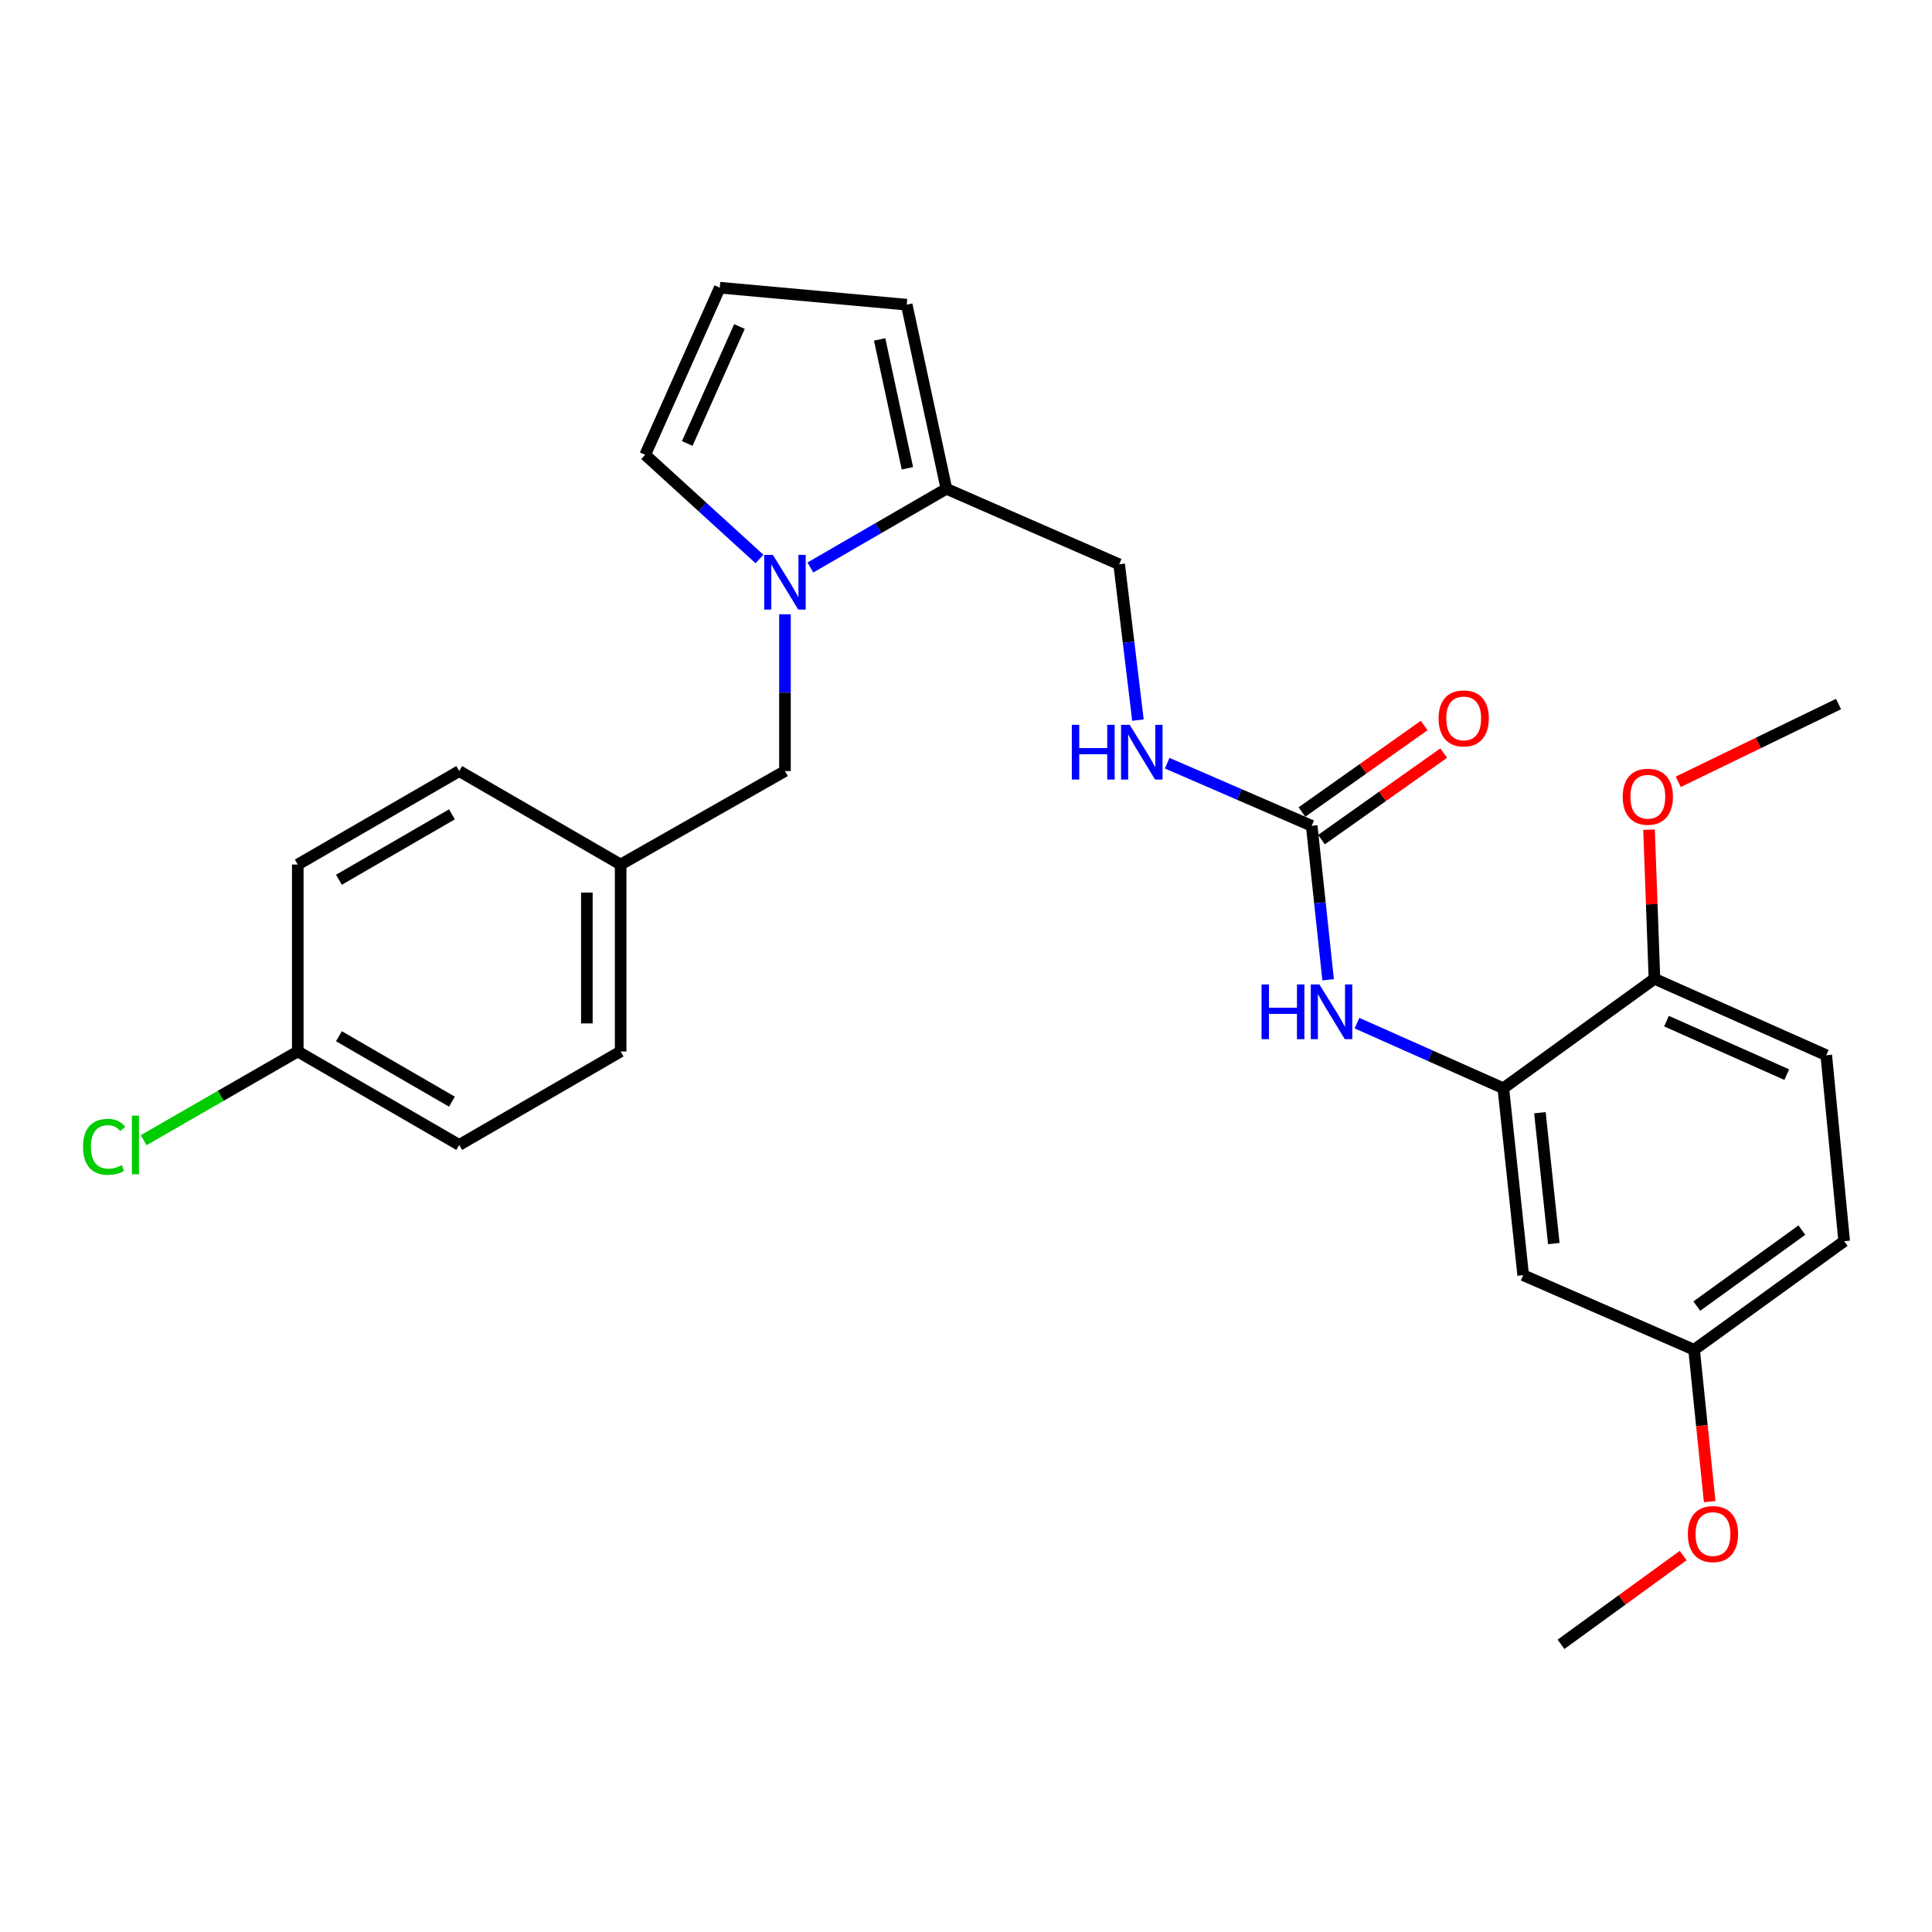 <?xml version='1.0' encoding='iso-8859-1'?>
<svg version='1.1' baseProfile='full'
              xmlns='http://www.w3.org/2000/svg'
                      xmlns:rdkit='http://www.rdkit.org/xml'
                      xmlns:xlink='http://www.w3.org/1999/xlink'
                  xml:space='preserve'
width='1000px' height='1000px' viewBox='0 0 1000 1000'>
<!-- END OF HEADER -->
<rect style='opacity:1.0;fill:#FFFFFF;stroke:none' width='1000' height='1000' x='0' y='0'> </rect>
<path class='bond-1' d='M 419.446,293.746 L 454.648,273.369' style='fill:none;fill-rule:evenodd;stroke:#0000FF;stroke-width:6px;stroke-linecap:butt;stroke-linejoin:miter;stroke-opacity:1' />
<path class='bond-1' d='M 454.648,273.369 L 489.85,252.992' style='fill:none;fill-rule:evenodd;stroke:#000000;stroke-width:6px;stroke-linecap:butt;stroke-linejoin:miter;stroke-opacity:1' />
<path class='bond-5' d='M 393.105,289.334 L 363.528,262.364' style='fill:none;fill-rule:evenodd;stroke:#0000FF;stroke-width:6px;stroke-linecap:butt;stroke-linejoin:miter;stroke-opacity:1' />
<path class='bond-5' d='M 363.528,262.364 L 333.95,235.393' style='fill:none;fill-rule:evenodd;stroke:#000000;stroke-width:6px;stroke-linecap:butt;stroke-linejoin:miter;stroke-opacity:1' />
<path class='bond-7' d='M 406.293,317.963 L 406.293,358.535' style='fill:none;fill-rule:evenodd;stroke:#0000FF;stroke-width:6px;stroke-linecap:butt;stroke-linejoin:miter;stroke-opacity:1' />
<path class='bond-7' d='M 406.293,358.535 L 406.293,399.106' style='fill:none;fill-rule:evenodd;stroke:#000000;stroke-width:6px;stroke-linecap:butt;stroke-linejoin:miter;stroke-opacity:1' />
<path class='bond-0' d='M 678.937,427.444 L 641.535,411.233' style='fill:none;fill-rule:evenodd;stroke:#000000;stroke-width:6px;stroke-linecap:butt;stroke-linejoin:miter;stroke-opacity:1' />
<path class='bond-0' d='M 641.535,411.233 L 604.133,395.022' style='fill:none;fill-rule:evenodd;stroke:#0000FF;stroke-width:6px;stroke-linecap:butt;stroke-linejoin:miter;stroke-opacity:1' />
<path class='bond-3' d='M 678.937,427.444 L 683.185,467.288' style='fill:none;fill-rule:evenodd;stroke:#000000;stroke-width:6px;stroke-linecap:butt;stroke-linejoin:miter;stroke-opacity:1' />
<path class='bond-3' d='M 683.185,467.288 L 687.432,507.132' style='fill:none;fill-rule:evenodd;stroke:#0000FF;stroke-width:6px;stroke-linecap:butt;stroke-linejoin:miter;stroke-opacity:1' />
<path class='bond-12' d='M 683.99,434.583 L 715.62,412.194' style='fill:none;fill-rule:evenodd;stroke:#000000;stroke-width:6px;stroke-linecap:butt;stroke-linejoin:miter;stroke-opacity:1' />
<path class='bond-12' d='M 715.62,412.194 L 747.25,389.805' style='fill:none;fill-rule:evenodd;stroke:#FF0000;stroke-width:6px;stroke-linecap:butt;stroke-linejoin:miter;stroke-opacity:1' />
<path class='bond-12' d='M 673.884,420.305 L 705.514,397.916' style='fill:none;fill-rule:evenodd;stroke:#000000;stroke-width:6px;stroke-linecap:butt;stroke-linejoin:miter;stroke-opacity:1' />
<path class='bond-12' d='M 705.514,397.916 L 737.143,375.527' style='fill:none;fill-rule:evenodd;stroke:#FF0000;stroke-width:6px;stroke-linecap:butt;stroke-linejoin:miter;stroke-opacity:1' />
<path class='bond-10' d='M 489.85,252.992 L 469.315,157.705' style='fill:none;fill-rule:evenodd;stroke:#000000;stroke-width:6px;stroke-linecap:butt;stroke-linejoin:miter;stroke-opacity:1' />
<path class='bond-10' d='M 469.67,242.384 L 455.295,175.684' style='fill:none;fill-rule:evenodd;stroke:#000000;stroke-width:6px;stroke-linecap:butt;stroke-linejoin:miter;stroke-opacity:1' />
<path class='bond-11' d='M 489.85,252.992 L 579.277,292.089' style='fill:none;fill-rule:evenodd;stroke:#000000;stroke-width:6px;stroke-linecap:butt;stroke-linejoin:miter;stroke-opacity:1' />
<path class='bond-2' d='M 778.121,563.275 L 740.247,546.424' style='fill:none;fill-rule:evenodd;stroke:#000000;stroke-width:6px;stroke-linecap:butt;stroke-linejoin:miter;stroke-opacity:1' />
<path class='bond-2' d='M 740.247,546.424 L 702.373,529.573' style='fill:none;fill-rule:evenodd;stroke:#0000FF;stroke-width:6px;stroke-linecap:butt;stroke-linejoin:miter;stroke-opacity:1' />
<path class='bond-4' d='M 778.121,563.275 L 788.393,660.03' style='fill:none;fill-rule:evenodd;stroke:#000000;stroke-width:6px;stroke-linecap:butt;stroke-linejoin:miter;stroke-opacity:1' />
<path class='bond-4' d='M 797.057,575.942 L 804.247,643.67' style='fill:none;fill-rule:evenodd;stroke:#000000;stroke-width:6px;stroke-linecap:butt;stroke-linejoin:miter;stroke-opacity:1' />
<path class='bond-9' d='M 778.121,563.275 L 856.343,506.618' style='fill:none;fill-rule:evenodd;stroke:#000000;stroke-width:6px;stroke-linecap:butt;stroke-linejoin:miter;stroke-opacity:1' />
<path class='bond-14' d='M 788.393,660.03 L 876.868,698.64' style='fill:none;fill-rule:evenodd;stroke:#000000;stroke-width:6px;stroke-linecap:butt;stroke-linejoin:miter;stroke-opacity:1' />
<path class='bond-8' d='M 333.95,235.393 L 372.561,148.901' style='fill:none;fill-rule:evenodd;stroke:#000000;stroke-width:6px;stroke-linecap:butt;stroke-linejoin:miter;stroke-opacity:1' />
<path class='bond-8' d='M 355.716,229.549 L 382.743,169.005' style='fill:none;fill-rule:evenodd;stroke:#000000;stroke-width:6px;stroke-linecap:butt;stroke-linejoin:miter;stroke-opacity:1' />
<path class='bond-6' d='M 588.995,372.72 L 584.136,332.405' style='fill:none;fill-rule:evenodd;stroke:#0000FF;stroke-width:6px;stroke-linecap:butt;stroke-linejoin:miter;stroke-opacity:1' />
<path class='bond-6' d='M 584.136,332.405 L 579.277,292.089' style='fill:none;fill-rule:evenodd;stroke:#000000;stroke-width:6px;stroke-linecap:butt;stroke-linejoin:miter;stroke-opacity:1' />
<path class='bond-15' d='M 406.293,399.106 L 321.249,447.483' style='fill:none;fill-rule:evenodd;stroke:#000000;stroke-width:6px;stroke-linecap:butt;stroke-linejoin:miter;stroke-opacity:1' />
<path class='bond-27' d='M 372.561,148.901 L 469.315,157.705' style='fill:none;fill-rule:evenodd;stroke:#000000;stroke-width:6px;stroke-linecap:butt;stroke-linejoin:miter;stroke-opacity:1' />
<path class='bond-13' d='M 856.343,506.618 L 945.274,546.181' style='fill:none;fill-rule:evenodd;stroke:#000000;stroke-width:6px;stroke-linecap:butt;stroke-linejoin:miter;stroke-opacity:1' />
<path class='bond-13' d='M 862.573,528.535 L 924.824,556.229' style='fill:none;fill-rule:evenodd;stroke:#000000;stroke-width:6px;stroke-linecap:butt;stroke-linejoin:miter;stroke-opacity:1' />
<path class='bond-21' d='M 856.343,506.618 L 854.939,468.02' style='fill:none;fill-rule:evenodd;stroke:#000000;stroke-width:6px;stroke-linecap:butt;stroke-linejoin:miter;stroke-opacity:1' />
<path class='bond-21' d='M 854.939,468.02 L 853.535,429.422' style='fill:none;fill-rule:evenodd;stroke:#FF0000;stroke-width:6px;stroke-linecap:butt;stroke-linejoin:miter;stroke-opacity:1' />
<path class='bond-17' d='M 945.274,546.181 L 954.545,642.44' style='fill:none;fill-rule:evenodd;stroke:#000000;stroke-width:6px;stroke-linecap:butt;stroke-linejoin:miter;stroke-opacity:1' />
<path class='bond-24' d='M 876.868,698.64 L 880.895,737.936' style='fill:none;fill-rule:evenodd;stroke:#000000;stroke-width:6px;stroke-linecap:butt;stroke-linejoin:miter;stroke-opacity:1' />
<path class='bond-24' d='M 880.895,737.936 L 884.922,777.231' style='fill:none;fill-rule:evenodd;stroke:#FF0000;stroke-width:6px;stroke-linecap:butt;stroke-linejoin:miter;stroke-opacity:1' />
<path class='bond-29' d='M 876.868,698.64 L 954.545,642.44' style='fill:none;fill-rule:evenodd;stroke:#000000;stroke-width:6px;stroke-linecap:butt;stroke-linejoin:miter;stroke-opacity:1' />
<path class='bond-29' d='M 878.266,676.038 L 932.64,636.697' style='fill:none;fill-rule:evenodd;stroke:#000000;stroke-width:6px;stroke-linecap:butt;stroke-linejoin:miter;stroke-opacity:1' />
<path class='bond-19' d='M 321.249,447.483 L 237.692,399.106' style='fill:none;fill-rule:evenodd;stroke:#000000;stroke-width:6px;stroke-linecap:butt;stroke-linejoin:miter;stroke-opacity:1' />
<path class='bond-20' d='M 321.249,447.483 L 321.249,544.237' style='fill:none;fill-rule:evenodd;stroke:#000000;stroke-width:6px;stroke-linecap:butt;stroke-linejoin:miter;stroke-opacity:1' />
<path class='bond-20' d='M 303.756,461.996 L 303.756,529.724' style='fill:none;fill-rule:evenodd;stroke:#000000;stroke-width:6px;stroke-linecap:butt;stroke-linejoin:miter;stroke-opacity:1' />
<path class='bond-16' d='M 154.125,544.237 L 237.692,592.615' style='fill:none;fill-rule:evenodd;stroke:#000000;stroke-width:6px;stroke-linecap:butt;stroke-linejoin:miter;stroke-opacity:1' />
<path class='bond-16' d='M 175.424,536.355 L 233.921,570.219' style='fill:none;fill-rule:evenodd;stroke:#000000;stroke-width:6px;stroke-linecap:butt;stroke-linejoin:miter;stroke-opacity:1' />
<path class='bond-18' d='M 154.125,544.237 L 114.24,567.198' style='fill:none;fill-rule:evenodd;stroke:#000000;stroke-width:6px;stroke-linecap:butt;stroke-linejoin:miter;stroke-opacity:1' />
<path class='bond-18' d='M 114.24,567.198 L 74.356,590.16' style='fill:none;fill-rule:evenodd;stroke:#00CC00;stroke-width:6px;stroke-linecap:butt;stroke-linejoin:miter;stroke-opacity:1' />
<path class='bond-28' d='M 154.125,544.237 L 154.125,447.483' style='fill:none;fill-rule:evenodd;stroke:#000000;stroke-width:6px;stroke-linecap:butt;stroke-linejoin:miter;stroke-opacity:1' />
<path class='bond-22' d='M 237.692,399.106 L 154.125,447.483' style='fill:none;fill-rule:evenodd;stroke:#000000;stroke-width:6px;stroke-linecap:butt;stroke-linejoin:miter;stroke-opacity:1' />
<path class='bond-22' d='M 233.921,421.501 L 175.424,455.365' style='fill:none;fill-rule:evenodd;stroke:#000000;stroke-width:6px;stroke-linecap:butt;stroke-linejoin:miter;stroke-opacity:1' />
<path class='bond-23' d='M 321.249,544.237 L 237.692,592.615' style='fill:none;fill-rule:evenodd;stroke:#000000;stroke-width:6px;stroke-linecap:butt;stroke-linejoin:miter;stroke-opacity:1' />
<path class='bond-25' d='M 868.655,404.665 L 910.138,384.538' style='fill:none;fill-rule:evenodd;stroke:#FF0000;stroke-width:6px;stroke-linecap:butt;stroke-linejoin:miter;stroke-opacity:1' />
<path class='bond-25' d='M 910.138,384.538 L 951.62,364.412' style='fill:none;fill-rule:evenodd;stroke:#000000;stroke-width:6px;stroke-linecap:butt;stroke-linejoin:miter;stroke-opacity:1' />
<path class='bond-26' d='M 871.204,805.157 L 839.585,828.128' style='fill:none;fill-rule:evenodd;stroke:#FF0000;stroke-width:6px;stroke-linecap:butt;stroke-linejoin:miter;stroke-opacity:1' />
<path class='bond-26' d='M 839.585,828.128 L 807.966,851.099' style='fill:none;fill-rule:evenodd;stroke:#000000;stroke-width:6px;stroke-linecap:butt;stroke-linejoin:miter;stroke-opacity:1' />
<path  class='atom-0' d='M 400.033 287.2
L 409.313 302.2
Q 410.233 303.68, 411.713 306.36
Q 413.193 309.04, 413.273 309.2
L 413.273 287.2
L 417.033 287.2
L 417.033 315.52
L 413.153 315.52
L 403.193 299.12
Q 402.033 297.2, 400.793 295
Q 399.593 292.8, 399.233 292.12
L 399.233 315.52
L 395.553 315.52
L 395.553 287.2
L 400.033 287.2
' fill='#0000FF'/>
<path  class='atom-4' d='M 652.98 509.552
L 656.82 509.552
L 656.82 521.592
L 671.3 521.592
L 671.3 509.552
L 675.14 509.552
L 675.14 537.872
L 671.3 537.872
L 671.3 524.792
L 656.82 524.792
L 656.82 537.872
L 652.98 537.872
L 652.98 509.552
' fill='#0000FF'/>
<path  class='atom-4' d='M 682.94 509.552
L 692.22 524.552
Q 693.14 526.032, 694.62 528.712
Q 696.1 531.392, 696.18 531.552
L 696.18 509.552
L 699.94 509.552
L 699.94 537.872
L 696.06 537.872
L 686.1 521.472
Q 684.94 519.552, 683.7 517.352
Q 682.5 515.152, 682.14 514.472
L 682.14 537.872
L 678.46 537.872
L 678.46 509.552
L 682.94 509.552
' fill='#0000FF'/>
<path  class='atom-7' d='M 554.777 375.169
L 558.617 375.169
L 558.617 387.209
L 573.097 387.209
L 573.097 375.169
L 576.937 375.169
L 576.937 403.489
L 573.097 403.489
L 573.097 390.409
L 558.617 390.409
L 558.617 403.489
L 554.777 403.489
L 554.777 375.169
' fill='#0000FF'/>
<path  class='atom-7' d='M 584.737 375.169
L 594.017 390.169
Q 594.937 391.649, 596.417 394.329
Q 597.897 397.009, 597.977 397.169
L 597.977 375.169
L 601.737 375.169
L 601.737 403.489
L 597.857 403.489
L 587.897 387.089
Q 586.737 385.169, 585.497 382.969
Q 584.297 380.769, 583.937 380.089
L 583.937 403.489
L 580.257 403.489
L 580.257 375.169
L 584.737 375.169
' fill='#0000FF'/>
<path  class='atom-13' d='M 744.606 371.839
Q 744.606 365.039, 747.966 361.239
Q 751.326 357.439, 757.606 357.439
Q 763.886 357.439, 767.246 361.239
Q 770.606 365.039, 770.606 371.839
Q 770.606 378.719, 767.206 382.639
Q 763.806 386.519, 757.606 386.519
Q 751.366 386.519, 747.966 382.639
Q 744.606 378.759, 744.606 371.839
M 757.606 383.319
Q 761.926 383.319, 764.246 380.439
Q 766.606 377.519, 766.606 371.839
Q 766.606 366.279, 764.246 363.479
Q 761.926 360.639, 757.606 360.639
Q 753.286 360.639, 750.926 363.439
Q 748.606 366.239, 748.606 371.839
Q 748.606 377.559, 750.926 380.439
Q 753.286 383.319, 757.606 383.319
' fill='#FF0000'/>
<path  class='atom-19' d='M 42.971 593.595
Q 42.971 586.555, 46.251 582.875
Q 49.571 579.155, 55.851 579.155
Q 61.691 579.155, 64.811 583.275
L 62.171 585.435
Q 59.891 582.435, 55.851 582.435
Q 51.571 582.435, 49.291 585.315
Q 47.051 588.155, 47.051 593.595
Q 47.051 599.195, 49.371 602.075
Q 51.731 604.955, 56.291 604.955
Q 59.411 604.955, 63.051 603.075
L 64.171 606.075
Q 62.691 607.035, 60.451 607.595
Q 58.211 608.155, 55.731 608.155
Q 49.571 608.155, 46.251 604.395
Q 42.971 600.635, 42.971 593.595
' fill='#00CC00'/>
<path  class='atom-19' d='M 68.251 577.435
L 71.931 577.435
L 71.931 607.795
L 68.251 607.795
L 68.251 577.435
' fill='#00CC00'/>
<path  class='atom-22' d='M 839.912 412.383
Q 839.912 405.583, 843.272 401.783
Q 846.632 397.983, 852.912 397.983
Q 859.192 397.983, 862.552 401.783
Q 865.912 405.583, 865.912 412.383
Q 865.912 419.263, 862.512 423.183
Q 859.112 427.063, 852.912 427.063
Q 846.672 427.063, 843.272 423.183
Q 839.912 419.303, 839.912 412.383
M 852.912 423.863
Q 857.232 423.863, 859.552 420.983
Q 861.912 418.063, 861.912 412.383
Q 861.912 406.823, 859.552 404.023
Q 857.232 401.183, 852.912 401.183
Q 848.592 401.183, 846.232 403.983
Q 843.912 406.783, 843.912 412.383
Q 843.912 418.103, 846.232 420.983
Q 848.592 423.863, 852.912 423.863
' fill='#FF0000'/>
<path  class='atom-25' d='M 873.635 794.027
Q 873.635 787.227, 876.995 783.427
Q 880.355 779.627, 886.635 779.627
Q 892.915 779.627, 896.275 783.427
Q 899.635 787.227, 899.635 794.027
Q 899.635 800.907, 896.235 804.827
Q 892.835 808.707, 886.635 808.707
Q 880.395 808.707, 876.995 804.827
Q 873.635 800.947, 873.635 794.027
M 886.635 805.507
Q 890.955 805.507, 893.275 802.627
Q 895.635 799.707, 895.635 794.027
Q 895.635 788.467, 893.275 785.667
Q 890.955 782.827, 886.635 782.827
Q 882.315 782.827, 879.955 785.627
Q 877.635 788.427, 877.635 794.027
Q 877.635 799.747, 879.955 802.627
Q 882.315 805.507, 886.635 805.507
' fill='#FF0000'/>
</svg>
